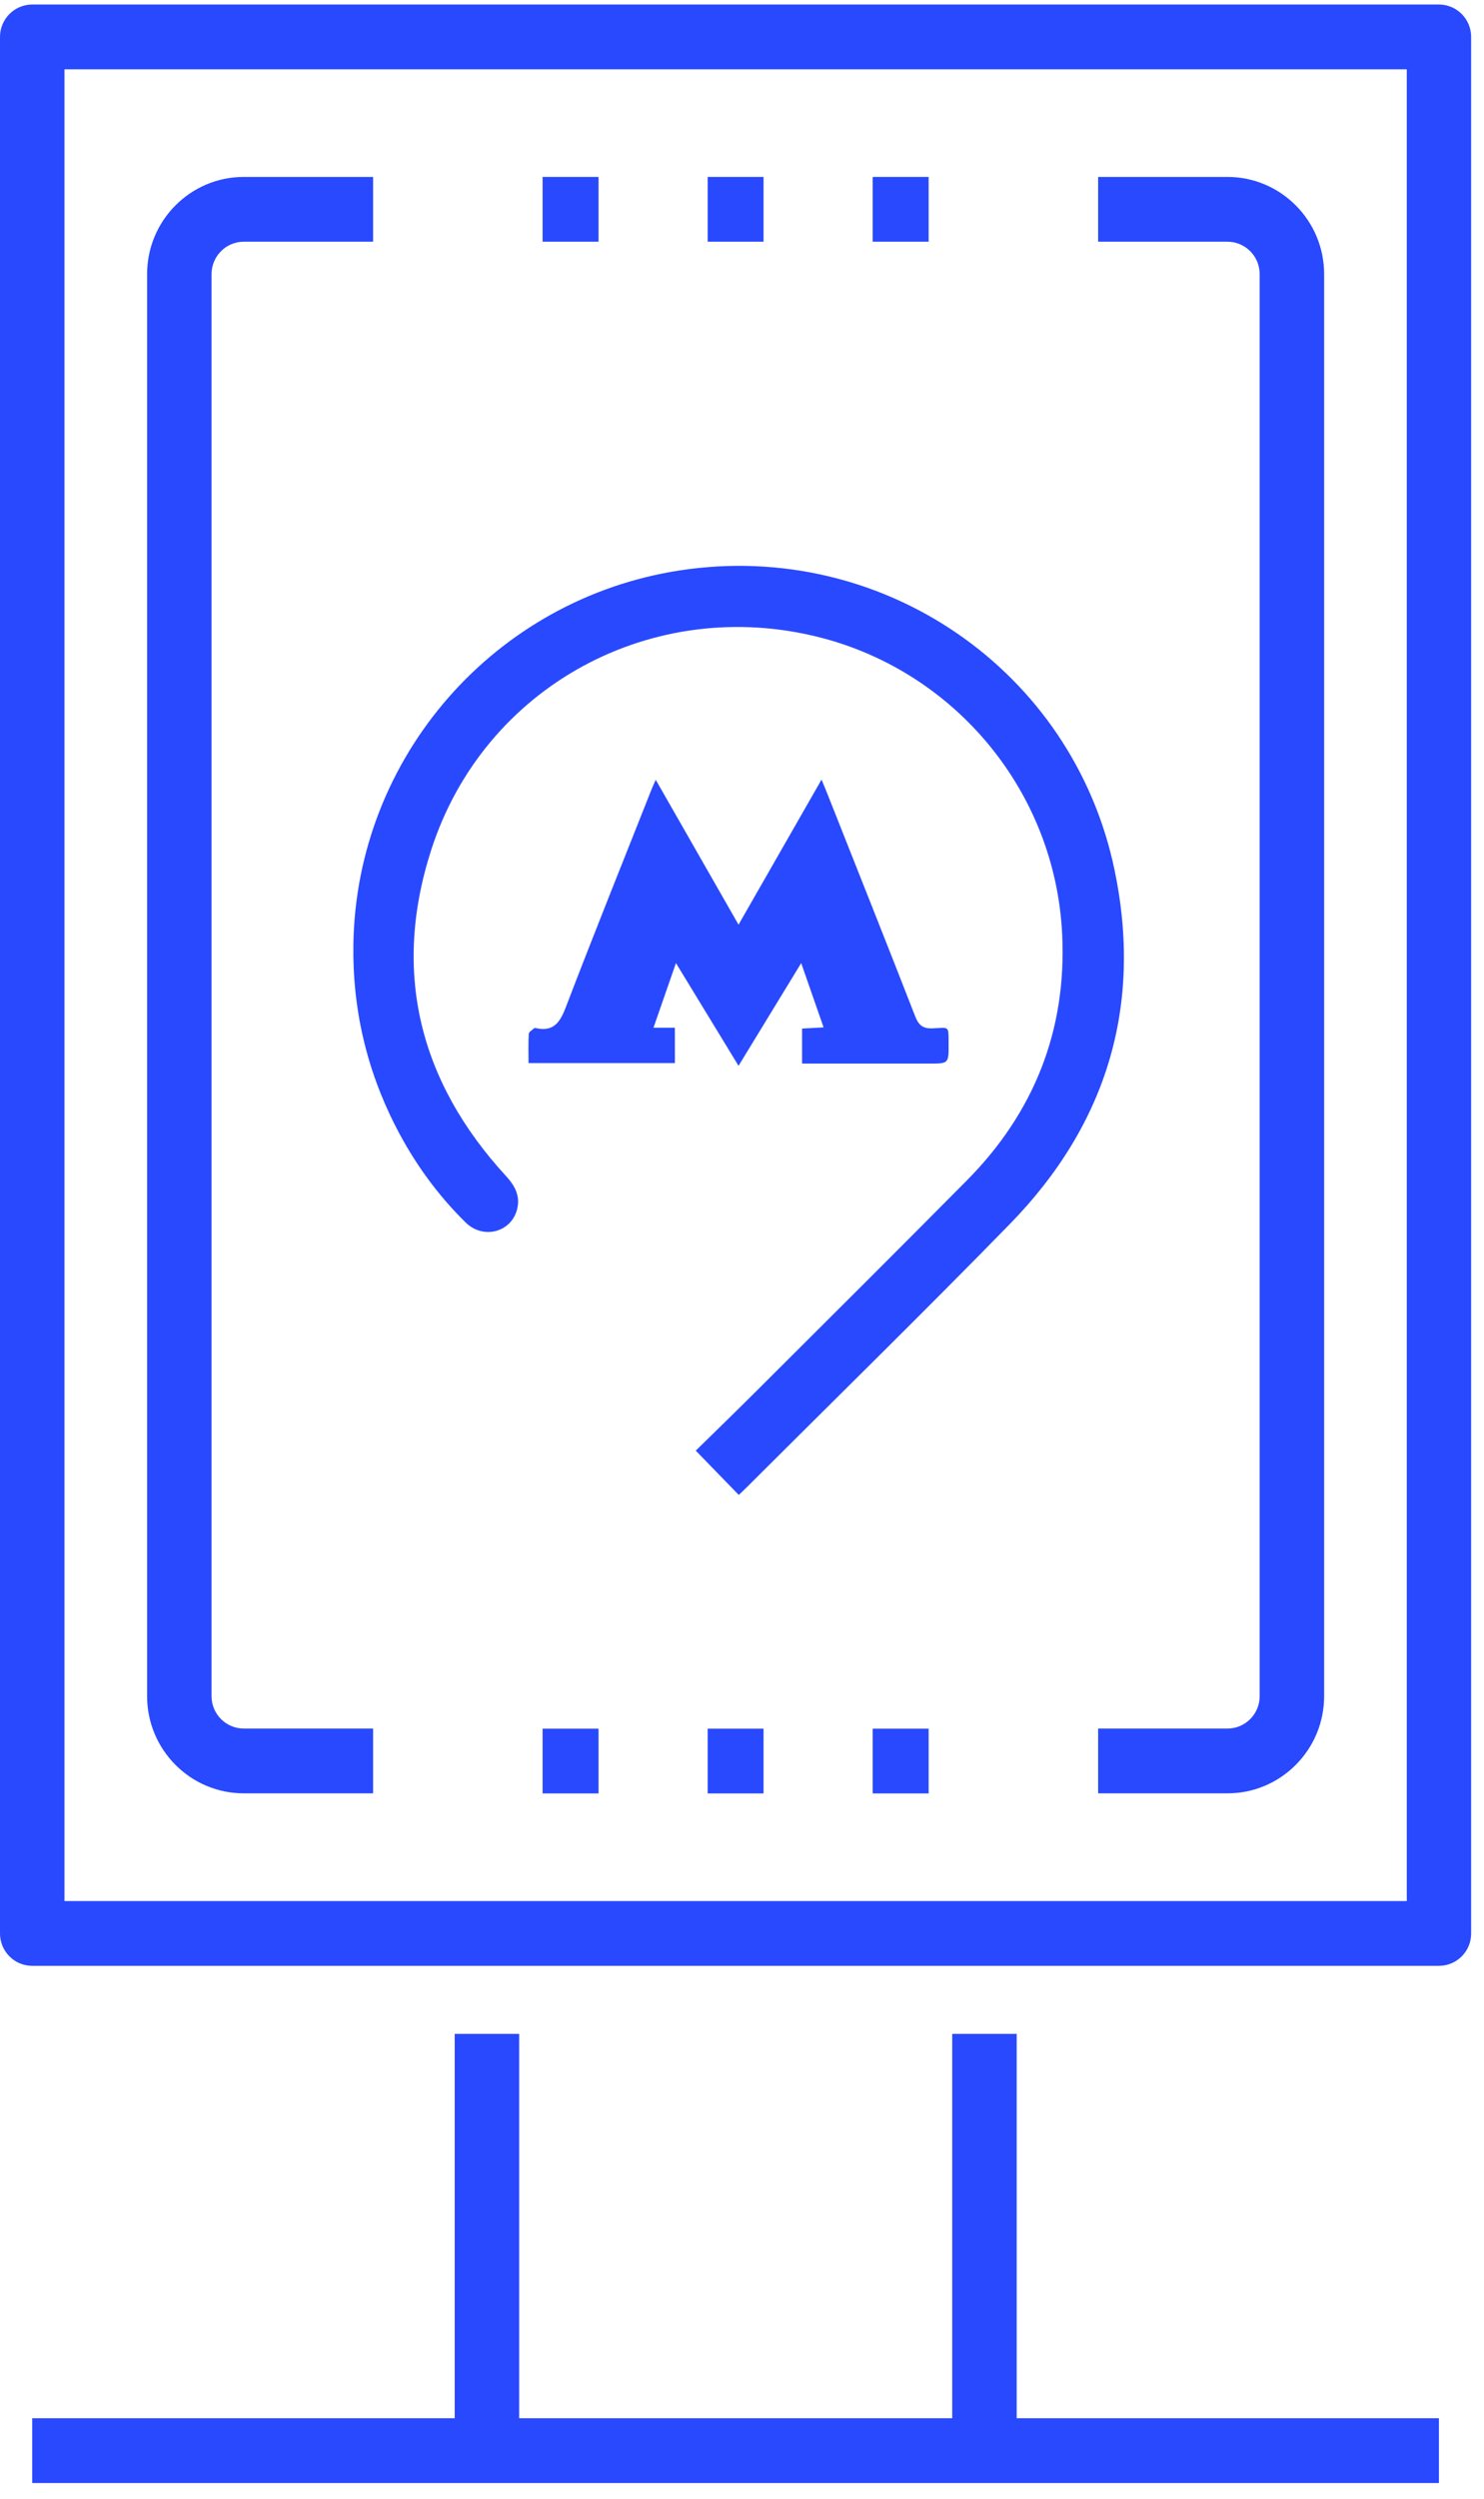 <?xml version="1.0" encoding="UTF-8"?> <svg xmlns="http://www.w3.org/2000/svg" width="63" height="106" viewBox="0 0 63 106" fill="none"><path d="M39.423 7.504H37.048V10.252H39.423V7.504Z" fill="#2949FF"></path><path d="M32.415 7.504H30.043V10.252H32.415V7.504Z" fill="#2949FF"></path><path d="M25.41 7.504H23.035V10.252H25.41V7.504Z" fill="#2949FF"></path><path d="M39.423 73.318H37.048V76.066H39.423V73.318Z" fill="#2949FF"></path><path d="M32.415 73.318H30.043V76.066H32.415V73.318Z" fill="#2949FF"></path><path d="M25.41 73.318H23.035V76.066H25.41V73.318Z" fill="#2949FF"></path><path d="M61.087 83.378H1.367C0.61 83.378 0 82.762 0 82.005V1.564C0 0.808 0.613 0.192 1.367 0.192H61.087C61.844 0.192 62.454 0.808 62.454 1.564V82.002C62.458 82.762 61.844 83.378 61.087 83.378ZM2.737 80.63H59.721V2.94H2.737V80.63Z" fill="#2949FF"></path><path d="M15.839 76.062H10.348C8.087 76.062 6.245 74.216 6.245 71.942V11.625C6.245 9.351 8.087 7.504 10.348 7.504H15.839V10.252H10.348C9.595 10.252 8.981 10.868 8.981 11.625V71.942C8.981 72.699 9.595 73.314 10.348 73.314H15.839V76.062Z" fill="#2949FF"></path><path d="M52.109 76.062H46.619V73.314H52.109C52.863 73.314 53.476 72.699 53.476 71.942V11.625C53.476 10.868 52.863 10.252 52.109 10.252H46.619V7.504H52.109C54.371 7.504 56.213 9.351 56.213 11.625V71.942C56.213 74.216 54.371 76.062 52.109 76.062Z" fill="#2949FF"></path><path fill-rule="evenodd" clip-rule="evenodd" d="M19.303 102.566V86.264H22.04V102.566H40.425V86.264H43.161V102.566H61.087V105.314H1.367V102.566H19.303Z" fill="#2949FF"></path><path d="M28.651 45.09C26.564 45.09 24.523 45.09 22.438 45.09C22.438 44.661 22.424 44.254 22.449 43.848C22.454 43.764 22.595 43.685 22.678 43.61C22.693 43.596 22.731 43.602 22.756 43.607C23.49 43.766 23.768 43.377 24.014 42.736C25.202 39.634 26.443 36.553 27.666 33.465C27.71 33.356 27.76 33.25 27.838 33.074C29.013 35.129 30.159 37.131 31.353 39.219C32.538 37.149 33.684 35.149 34.877 33.065C34.986 33.329 35.068 33.525 35.146 33.723C36.384 36.848 37.629 39.97 38.851 43.102C38.999 43.481 39.174 43.634 39.596 43.616C40.319 43.586 40.265 43.485 40.27 44.291C40.274 45.11 40.272 45.11 39.448 45.11C37.801 45.11 36.154 45.109 34.508 45.109C34.365 45.109 34.223 45.109 34.051 45.109C34.051 44.595 34.051 44.127 34.051 43.625C34.341 43.609 34.613 43.594 34.964 43.575C34.65 42.676 34.354 41.826 34.013 40.848C33.092 42.357 32.235 43.76 31.353 45.205C30.473 43.761 29.617 42.357 28.696 40.847C28.355 41.828 28.059 42.679 27.742 43.589C28.087 43.589 28.348 43.589 28.65 43.589C28.651 44.104 28.651 44.582 28.651 45.09Z" fill="#2949FF"></path><path d="M31.363 63.406C30.759 62.785 30.172 62.18 29.537 61.527C30.381 60.7 31.256 59.852 32.118 58.992C35.097 56.021 38.082 53.056 41.043 50.069C43.903 47.185 45.285 43.693 45.093 39.643C44.806 33.58 40.567 28.52 34.843 27.044C27.748 25.214 20.545 29.087 18.303 36.058C16.637 41.236 17.805 45.885 21.489 49.889C21.882 50.316 22.101 50.761 21.943 51.325C21.674 52.281 20.5 52.567 19.772 51.854C18.549 50.655 17.563 49.279 16.786 47.756C15.554 45.338 14.96 42.764 15.002 40.055C15.125 32.104 21.001 25.393 28.873 24.191C37.447 22.882 45.547 28.415 47.317 36.904C48.517 42.654 46.984 47.704 42.88 51.906C39.191 55.683 35.416 59.375 31.678 63.104C31.576 63.206 31.47 63.303 31.363 63.406Z" fill="#2949FF"></path></svg> 